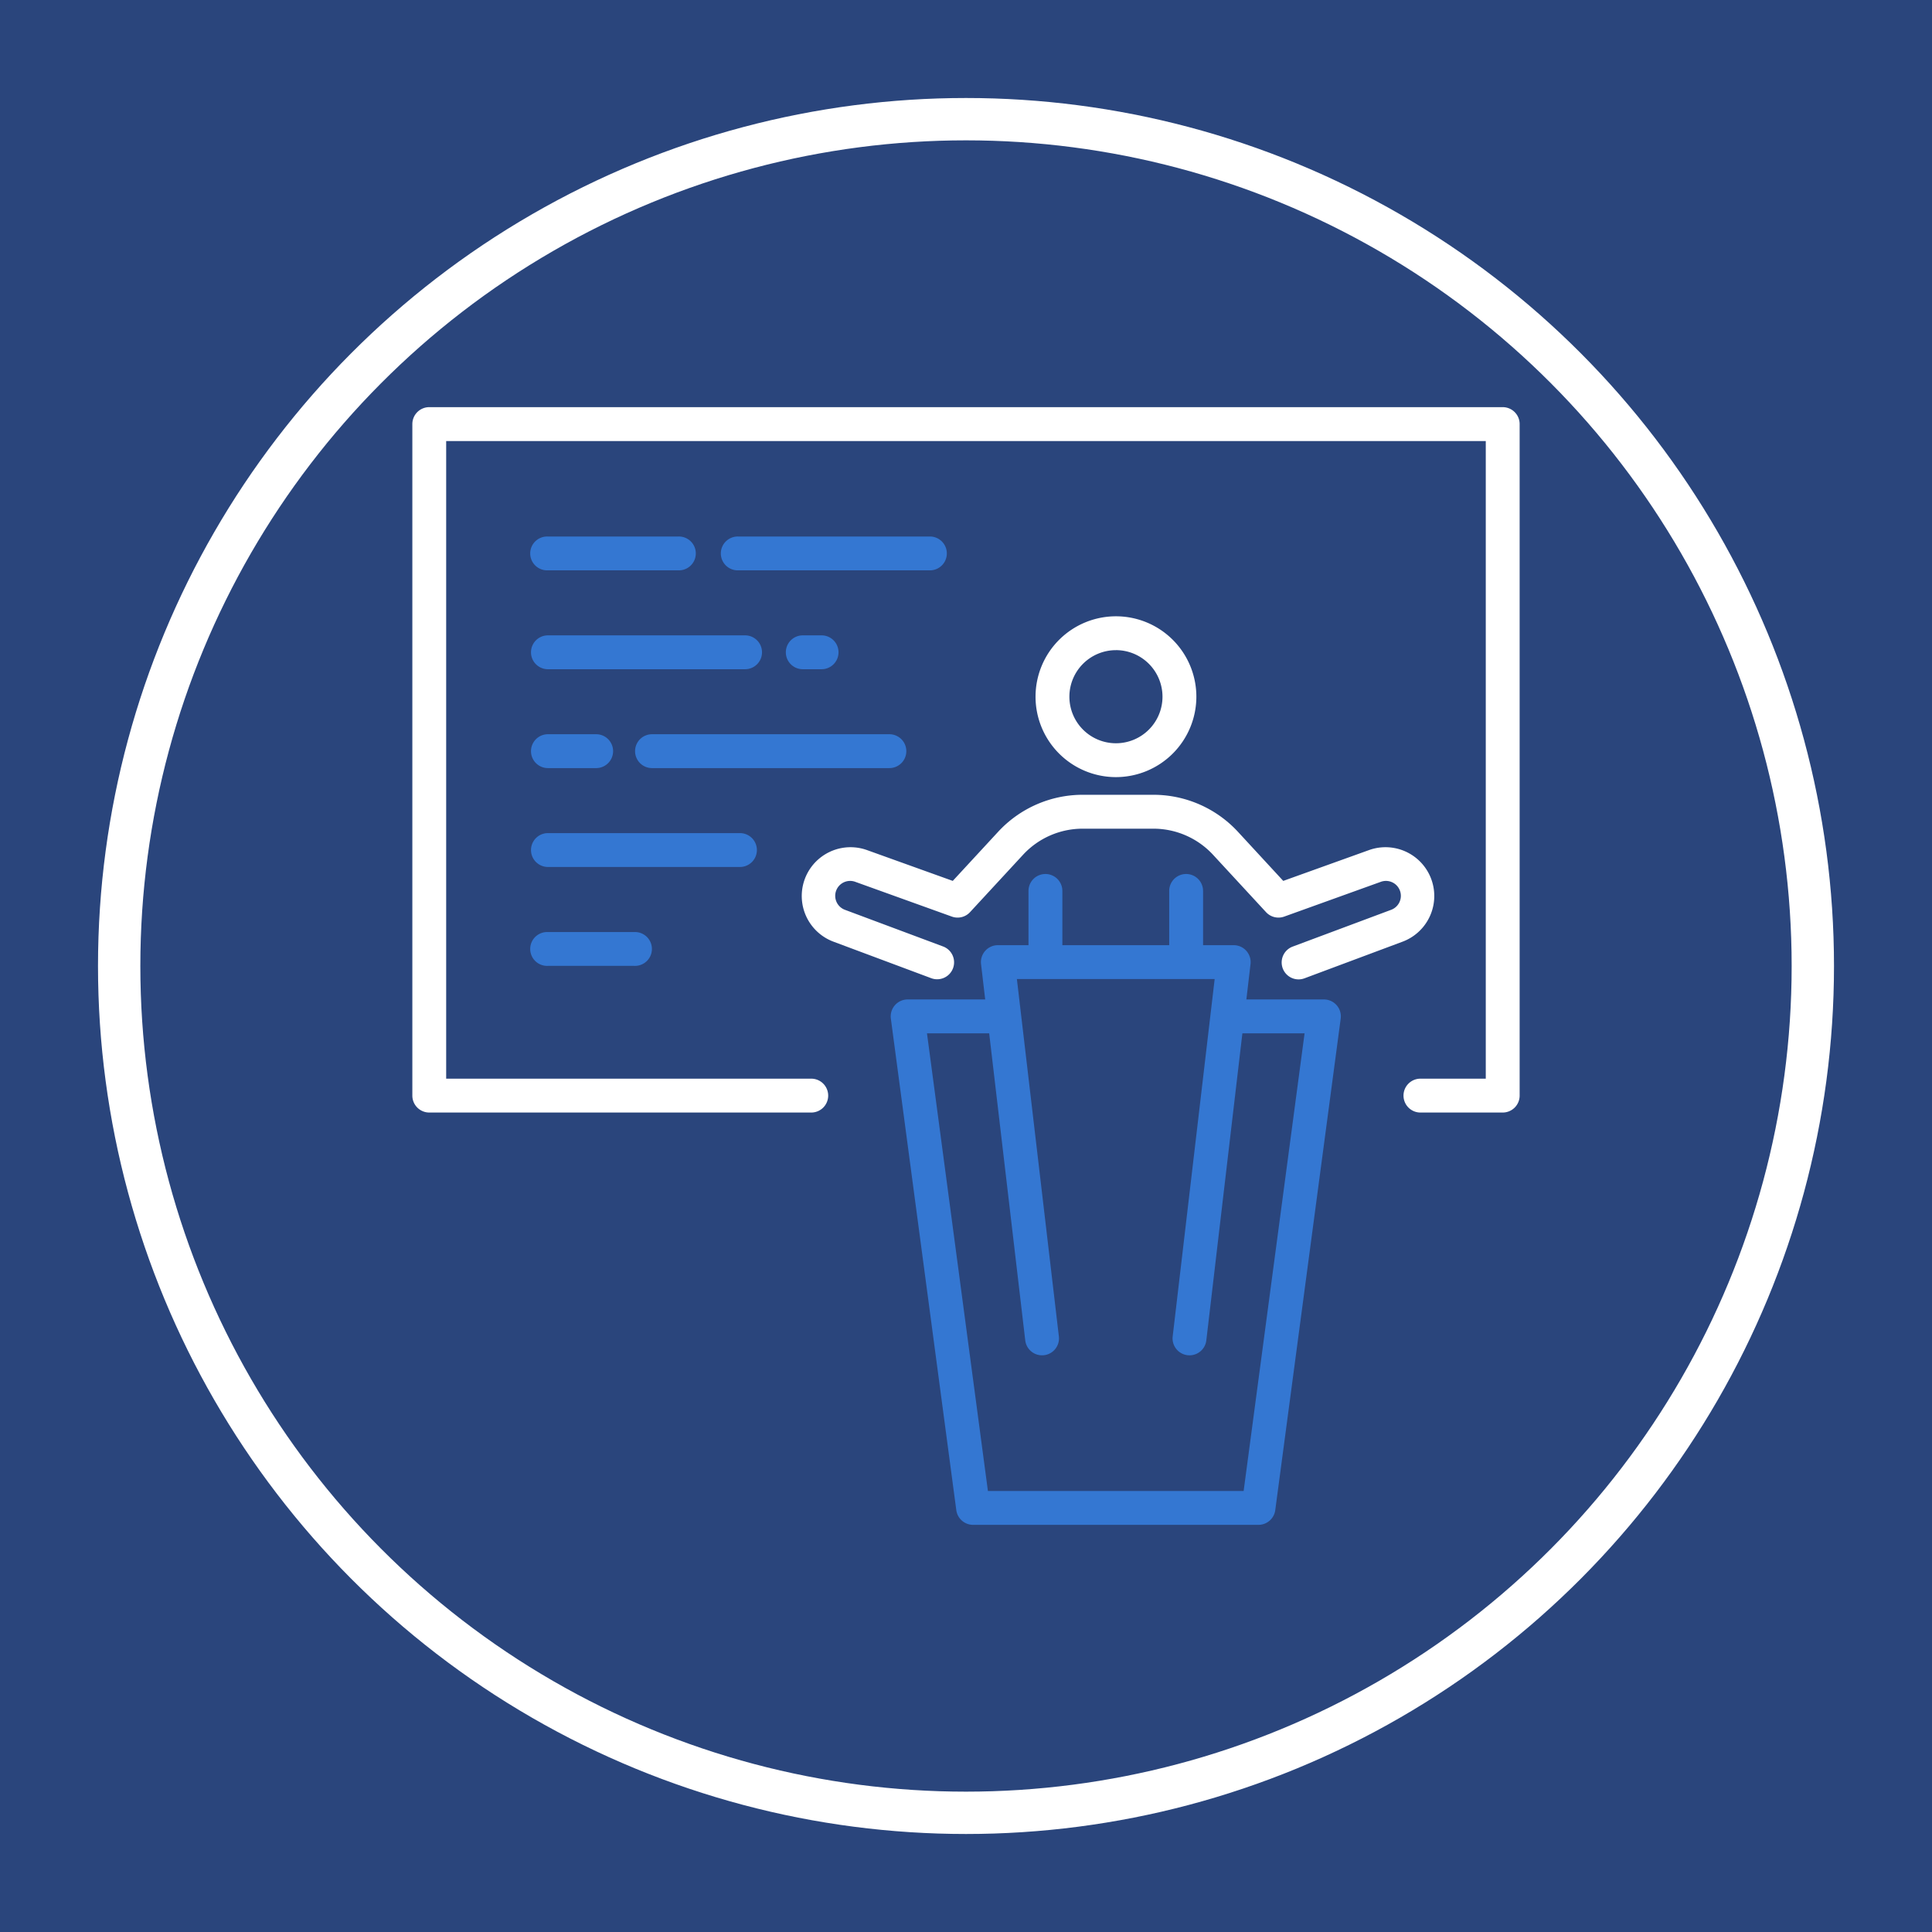 <svg width="200" height="200" xmlns="http://www.w3.org/2000/svg">

 <rect width="100%" height="100%" fill="#333333" stroke="none"/>

 <g>
  <title>Layer 1</title>
  <g stroke="null" data-name="Group 856" id="Group_856">
   <rect stroke="null" x="-2" y="-2" fill="#2a457c" height="203.101" width="206" data-name="Rectangle 3181" id="Rectangle_3181"/>
  </g>
  <g data-name="Group 860" id="Group_860">
   <path fill="#fff" d="m155.56,115.169l-8.475,0a1.753,1.753 0 1 1 0,-3.505l6.722,0l0,-66.007l-107.619,0l0,66.007l37.751,0a1.753,1.753 0 1 1 0,3.505l-39.5,0a1.752,1.752 0 0 1 -1.753,-1.752l0,-69.516a1.753,1.753 0 0 1 1.753,-1.753l111.121,0a1.753,1.753 0 0 1 1.753,1.753l0,69.513a1.752,1.752 0 0 1 -1.753,1.755z" data-name="Path 33" id="Path_33"/>
   <g data-name="Group 857" id="Group_857">
    <path fill="#3477d2" d="m130.276,157.851l-29.542,0a1.753,1.753 0 0 1 -1.738,-1.521l-6.775,-50.883a1.753,1.753 0 0 1 1.737,-1.984l9.68,0a1.753,1.753 0 1 1 0,3.505l-7.678,0l6.309,47.378l26.472,0l6.309,-47.378l-7.647,0a1.753,1.753 0 1 1 0,-3.505l9.649,0a1.752,1.752 0 0 1 1.737,1.984l-6.775,50.883a1.753,1.753 0 0 1 -1.738,1.521z" data-name="Path 34" id="Path_34"/>
    <path fill="#3477d2" d="m123.139,140.302a1.82,1.82 0 0 1 -0.207,-0.012a1.753,1.753 0 0 1 -1.536,-1.945l4.346,-36.994l-20.474,0l4.346,36.994a1.752,1.752 0 0 1 -3.481,0.409l-4.576,-38.952a1.753,1.753 0 0 1 1.74,-1.957l24.416,0a1.754,1.754 0 0 1 1.741,1.957l-4.576,38.952a1.753,1.753 0 0 1 -1.739,1.548z" data-name="Path 35" id="Path_35"/>
   </g>
   <g data-name="Group 858" id="Group_858">
    <path fill="#fff" d="m115.522,80.447a8.324,8.324 0 1 1 8.325,-8.324a8.333,8.333 0 0 1 -8.325,8.324zm0,-13.143a4.819,4.819 0 1 0 4.819,4.819a4.823,4.823 0 0 0 -4.819,-4.821l0,0.002z" data-name="Path 36" id="Path_36"/>
    <path fill="#fff" d="m134.445,101.386a1.753,1.753 0 0 1 -0.614,-3.4l10.173,-3.8a1.543,1.543 0 0 0 -1.063,-2.9l-10,3.6a1.754,1.754 0 0 1 -1.881,-0.46l-5.493,-5.946a8.406,8.406 0 0 0 -6.158,-2.695l-7.34,0a8.4,8.4 0 0 0 -6.158,2.695l-5.494,5.946a1.75,1.75 0 0 1 -1.88,0.46l-10,-3.6a1.543,1.543 0 0 0 -1.062,2.9l10.172,3.8a1.753,1.753 0 0 1 -1.227,3.284l-10.172,-3.8a5.049,5.049 0 0 1 3.476,-9.48l8.906,3.2l4.706,-5.093a11.919,11.919 0 0 1 8.733,-3.821l7.34,0a11.922,11.922 0 0 1 8.733,3.821l4.7,5.093l8.907,-3.2a5.049,5.049 0 0 1 3.476,9.48l-10.172,3.8a1.768,1.768 0 0 1 -0.608,0.116z" data-name="Path 37" id="Path_37"/>
   </g>
   <g data-name="Group 859" id="Group_859">
    <path fill="#3477d2" d="m108.222,100.882a1.753,1.753 0 0 1 -1.753,-1.753l0,-6.9a1.753,1.753 0 1 1 3.506,0l0,6.9a1.753,1.753 0 0 1 -1.753,1.753z" data-name="Path 38" id="Path_38"/>
    <path fill="#3477d2" d="m122.788,100.882a1.753,1.753 0 0 1 -1.753,-1.753l0,-6.9a1.753,1.753 0 1 1 3.506,0l0,6.9a1.753,1.753 0 0 1 -1.753,1.753z" data-name="Path 39" id="Path_39"/>
   </g>
   <path fill="#3477d2" d="m96.347,59.041l-19.891,0a1.752,1.752 0 1 1 0,-3.5l19.891,0a1.752,1.752 0 0 1 0,3.5z" data-name="Path 40" id="Path_40"/>
   <path fill="#3477d2" d="m70.194,59.041l-13.471,0a1.752,1.752 0 1 1 0,-3.5l13.471,0a1.752,1.752 0 1 1 0,3.5z" data-name="Path 41" id="Path_41"/>
   <path fill="#3477d2" d="m85.05,69.278l-1.947,0a1.753,1.753 0 0 1 0,-3.506l1.947,0a1.753,1.753 0 1 1 0,3.506z" data-name="Path 42" id="Path_42"/>
   <path fill="#3477d2" d="m77.13,69.278l-20.408,0a1.753,1.753 0 0 1 0,-3.506l20.408,0a1.753,1.753 0 0 1 0,3.506z" data-name="Path 43" id="Path_43"/>
   <path fill="#3477d2" d="m92.069,79.513l-24.573,0a1.753,1.753 0 0 1 0,-3.506l24.573,0a1.753,1.753 0 0 1 0,3.506z" data-name="Path 44" id="Path_44"/>
   <path fill="#3477d2" d="m61.715,79.513l-4.993,0a1.753,1.753 0 0 1 0,-3.506l4.993,0a1.753,1.753 0 0 1 0,3.506z" data-name="Path 45" id="Path_45"/>
   <path fill="#3477d2" d="m76.6,89.749l-19.877,0a1.753,1.753 0 0 1 0,-3.506l19.877,0a1.753,1.753 0 0 1 0,3.506z" data-name="Path 46" id="Path_46"/>
   <path fill="#3477d2" d="m65.65,99.986l-8.927,0a1.752,1.752 0 1 1 0,-3.5l8.927,0a1.752,1.752 0 1 1 0,3.5z" data-name="Path 47" id="Path_47"/>
  </g>
  <g data-name="Group 863" id="Group_863">
   <path fill="#fff" d="m1471.815,279.724l0,-2.562l4.914,-5l-4.914,-5l0,-2.562l10.29,0l0,2.667l-6.762,0l4.62,4.7l0,0.378l-4.62,4.7l6.762,0l0,2.667l-10.29,0.012z" data-name="Path 88" id="Path_88"/>
   <path fill="#fff" d="m1488.552,279.724l0,-12.453l-4.768,0l0,-2.671l12.391,0l0,2.667l-4.767,0l0,12.453l-2.856,0.004z" data-name="Path 89" id="Path_89"/>
   <path fill="#fff" d="m1496.855,279.724l0,-15.124l2.855,0l0,6.216l6.762,0l0,-6.216l2.856,0l0,15.12l-2.856,0l0,-6.237l-6.762,0l0,6.237l-2.855,0.004z" data-name="Path 90" id="Path_90"/>
   <path fill="#fff" d="m1513.269,279.724l0,-15.124l6.384,0c0.146,0 0.344,0.005 0.592,0.015a5.108,5.108 0 0 1 0.667,0.069a4.673,4.673 0 0 1 2.221,0.892a4.05,4.05 0 0 1 1.276,1.717a6.216,6.216 0 0 1 0.41,2.3a6.146,6.146 0 0 1 -0.415,2.3a4.072,4.072 0 0 1 -1.282,1.717a4.664,4.664 0 0 1 -2.21,0.893c-0.2,0.028 -0.419,0.049 -0.671,0.063s-0.449,0.021 -0.588,0.021l-3.529,0l0,5.124l-2.855,0.013zm2.855,-7.791l3.4,0c0.146,0 0.307,-0.007 0.482,-0.021a2.5,2.5 0 0 0 0.484,-0.084a1.729,1.729 0 0 0 0.892,-0.53a2.1,2.1 0 0 0 0.436,-0.83a3.16,3.16 0 0 0 0,-1.732a2.1,2.1 0 0 0 -0.436,-0.83a1.729,1.729 0 0 0 -0.892,-0.53a2.5,2.5 0 0 0 -0.484,-0.084c-0.175,-0.014 -0.336,-0.021 -0.482,-0.021l-3.4,0l0,4.662z" data-name="Path 91" id="Path_91"/>
   <path fill="#fff" d="m1527.128,279.724l0,-15.124l2.857,0l0,15.12l-2.857,0.004z" data-name="Path 92" id="Path_92"/>
   <path fill="#fff" d="m1533.134,267.271l0,-2.671l12.474,0l0,2.667l-12.474,0.004zm0,12.453l0,-2.667l12.474,0l0,2.667l-12.474,0zm1.05,-6.237l0,-2.667l10.374,0l0,2.667l-10.374,0z" data-name="Path 93" id="Path_93"/>
   <path fill="#fff" d="m1548.548,279.724l0,-15.124l9.87,0l0,2.667l-7.013,0l0,3.234l5.754,0l0,2.667l-5.754,0l0,3.885l7.013,0l0,2.667l-9.87,0.004z" data-name="Path 94" id="Path_94"/>
   <path fill="#fff" d="m1424.334,304.924l0,-12.453l-4.766,0l0,-2.671l12.389,0l0,2.667l-4.766,0l0,12.453l-2.857,0.004z" data-name="Path 95" id="Path_95"/>
   <path fill="#fff" d="m1440.126,305.239a7.453,7.453 0 0 1 -3.911,-0.987a6.572,6.572 0 0 1 -2.531,-2.762a10.04,10.04 0 0 1 0,-8.252a6.572,6.572 0 0 1 2.531,-2.762a8.242,8.242 0 0 1 7.822,0a6.571,6.571 0 0 1 2.531,2.762a10.04,10.04 0 0 1 0,8.252a6.571,6.571 0 0 1 -2.531,2.762a7.453,7.453 0 0 1 -3.911,0.987zm0,-2.688a4.089,4.089 0 0 0 2.394,-0.62a3.864,3.864 0 0 0 1.433,-1.816a7.268,7.268 0 0 0 0.478,-2.751a7.107,7.107 0 0 0 -0.478,-2.73a3.881,3.881 0 0 0 -1.433,-1.8a4.326,4.326 0 0 0 -2.394,-0.662a4.094,4.094 0 0 0 -2.394,0.62a3.87,3.87 0 0 0 -1.433,1.816a7.268,7.268 0 0 0 -0.478,2.751a7.107,7.107 0 0 0 0.478,2.73a3.882,3.882 0 0 0 1.433,1.8a4.315,4.315 0 0 0 2.394,0.662z" data-name="Path 96" id="Path_96"/>
   <path fill="#fff" d="m1453.755,305.924l0,-15.124l9.869,0l0,2.667l-7.013,0l0,3.233l5.754,0l0,2.667l-5.754,0l0,3.885l7.013,0l0,2.667l-9.869,0.005z" data-name="Path 97" id="Path_97"/>
   <path fill="#fff" d="m1466.145,304.924l0,-15.124l6.384,0c0.147,0 0.344,0.005 0.593,0.016a4.923,4.923 0 0 1 0.666,0.068a4.681,4.681 0 0 1 2.222,0.892a4.053,4.053 0 0 1 1.275,1.717a6.655,6.655 0 0 1 0,4.61a4.1,4.1 0 0 1 -1.282,1.716a4.659,4.659 0 0 1 -2.211,0.893c-0.195,0.028 -0.42,0.049 -0.671,0.063s-0.448,0.021 -0.588,0.021l-3.533,0l0,5.124l-2.855,0.004zm2.856,-7.791l3.4,0q0.221,0 0.483,-0.021a2.454,2.454 0 0 0 0.482,-0.084a1.724,1.724 0 0 0 0.893,-0.53a2.119,2.119 0 0 0 0.437,-0.83a3.185,3.185 0 0 0 0,-1.732a2.119,2.119 0 0 0 -0.437,-0.83a1.724,1.724 0 0 0 -0.893,-0.53a2.454,2.454 0 0 0 -0.482,-0.084q-0.262,-0.021 -0.483,-0.021l-3.401,0l0.001,4.662z" data-name="Path 98" id="Path_98"/>
   <path fill="#fff" d="m1479.8,304.924l0,-15.124l9.869,0l0,2.667l-7.013,0l0,12.453l-2.856,0.004z" data-name="Path 99" id="Path_99"/>
   <path fill="#fff" d="m1497.833,305.239a7.458,7.458 0 0 1 -3.911,-0.987a6.57,6.57 0 0 1 -2.53,-2.762a10.03,10.03 0 0 1 0,-8.252a6.569,6.569 0 0 1 2.53,-2.762a8.242,8.242 0 0 1 7.822,0a6.574,6.574 0 0 1 2.532,2.762a10.05,10.05 0 0 1 0,8.252a6.574,6.574 0 0 1 -2.532,2.762a7.451,7.451 0 0 1 -3.911,0.987zm0,-2.688a4.1,4.1 0 0 0 2.4,-0.62a3.862,3.862 0 0 0 1.432,-1.816a7.268,7.268 0 0 0 0.479,-2.751a7.106,7.106 0 0 0 -0.479,-2.73a3.879,3.879 0 0 0 -1.432,-1.8a4.332,4.332 0 0 0 -2.4,-0.662a4.092,4.092 0 0 0 -2.393,0.62a3.866,3.866 0 0 0 -1.434,1.816a7.288,7.288 0 0 0 -0.477,2.751a7.126,7.126 0 0 0 0.477,2.73a3.878,3.878 0 0 0 1.434,1.8a4.313,4.313 0 0 0 2.393,0.662z" data-name="Path 100" id="Path_100"/>
   <path fill="#fff" d="m1514.969,304.924l0,-12.453l-4.769,0l0,-2.671l12.39,0l0,2.667l-4.766,0l0,12.453l-2.855,0.004z" data-name="Path 101" id="Path_101"/>
   <path fill="#fff" d="m1530.761,305.239a7.451,7.451 0 0 1 -3.911,-0.987a6.566,6.566 0 0 1 -2.531,-2.762a10.04,10.04 0 0 1 0,-8.252a6.565,6.565 0 0 1 2.531,-2.762a8.242,8.242 0 0 1 7.822,0a6.563,6.563 0 0 1 2.53,2.762a10.03,10.03 0 0 1 0,8.252a6.563,6.563 0 0 1 -2.53,2.762a7.455,7.455 0 0 1 -3.911,0.987zm0,-2.688a4.089,4.089 0 0 0 2.394,-0.62a3.87,3.87 0 0 0 1.433,-1.816a7.268,7.268 0 0 0 0.478,-2.751a7.107,7.107 0 0 0 -0.478,-2.73a3.887,3.887 0 0 0 -1.433,-1.8a4.326,4.326 0 0 0 -2.394,-0.662a4.1,4.1 0 0 0 -2.394,0.62a3.864,3.864 0 0 0 -1.433,1.816a7.268,7.268 0 0 0 -0.479,2.751a7.106,7.106 0 0 0 0.479,2.73a3.876,3.876 0 0 0 1.433,1.8a4.316,4.316 0 0 0 2.394,0.662z" data-name="Path 102" id="Path_102"/>
   <path fill="#fff" d="m1543.256,304.924l0,-6.153l-5.166,-8.967l3.339,0l3.276,5.691l3.276,-5.691l3.339,0l-5.166,8.967l0,6.153l-2.898,0z" data-name="Path 103" id="Path_103"/>
   <path fill="#fff" d="m1556.15,304.924l0,-15.124l2.9,0l6.572,10.08l0,-10.08l2.9,0l0,15.12l-2.9,0l-6.572,-10.08l0,10.08l-2.9,0.004z" data-name="Path 104" id="Path_104"/>
   <path fill="#fff" d="m1576.562,305.239a5.764,5.764 0 0 1 -3,-0.767a5.319,5.319 0 0 1 -2.011,-2.115a6.5,6.5 0 0 1 -0.719,-3.1a6.43,6.43 0 0 1 0.736,-3.124a5.352,5.352 0 0 1 2.026,-2.105a6.255,6.255 0 0 1 5.98,0.01a5.359,5.359 0 0 1 2.021,2.116a7,7 0 0 1 -0.006,6.216a5.346,5.346 0 0 1 -2.026,2.111a5.811,5.811 0 0 1 -3.001,0.758zm0,-2.667a2.378,2.378 0 0 0 2.053,-0.929a3.96,3.96 0 0 0 0.676,-2.389a3.89,3.89 0 0 0 -0.687,-2.415a2.408,2.408 0 0 0 -2.042,-0.9a2.6,2.6 0 0 0 -1.533,0.42a2.466,2.466 0 0 0 -0.888,1.166a4.787,4.787 0 0 0 -0.289,1.732a3.883,3.883 0 0 0 0.688,2.421a2.39,2.39 0 0 0 2.022,0.894z" data-name="Path 105" id="Path_105"/>
   <path fill="#fff" d="m1584.625,304.924l0,-15.124l4.893,0q0.179,0 0.735,0.011a10.451,10.451 0 0 1 1.072,0.073a5.854,5.854 0 0 1 3.1,1.27a6.691,6.691 0 0 1 1.932,2.667a9.8,9.8 0 0 1 0,7.078a6.678,6.678 0 0 1 -1.932,2.667a5.846,5.846 0 0 1 -3.1,1.27a10.451,10.451 0 0 1 -1.072,0.073c-0.371,0.008 -0.616,0.011 -0.735,0.011l-4.893,0.004zm2.9,-2.688l1.994,0c0.189,0 0.445,-0.005 0.766,-0.016a5.664,5.664 0 0 0 0.873,-0.089a2.793,2.793 0 0 0 1.611,-0.924a4.609,4.609 0 0 0 0.924,-1.743a7.564,7.564 0 0 0 -0.01,-4.252a4.528,4.528 0 0 0 -0.94,-1.723a2.8,2.8 0 0 0 -1.585,-0.892a4.543,4.543 0 0 0 -0.873,-0.094c-0.321,-0.007 -0.577,-0.011 -0.766,-0.011l-1.994,0l0,9.744z" data-name="Path 106" id="Path_106"/>
   <path fill="#fff" d="m1599.535,304.924l0,-15.124l9.87,0l0,2.667l-7.014,0l0,3.233l5.754,0l0,2.667l-5.754,0l0,3.885l7.014,0l0,2.667l-9.87,0.005z" data-name="Path 107" id="Path_107"/>
  </g>
  <circle stroke-width="4.383" stroke-miterlimit="10" stroke="#fff" fill="none" r="87.663" cy="100" cx="100" data-name="Ellipse 2" id="Ellipse_2"/>
 </g>
</svg>